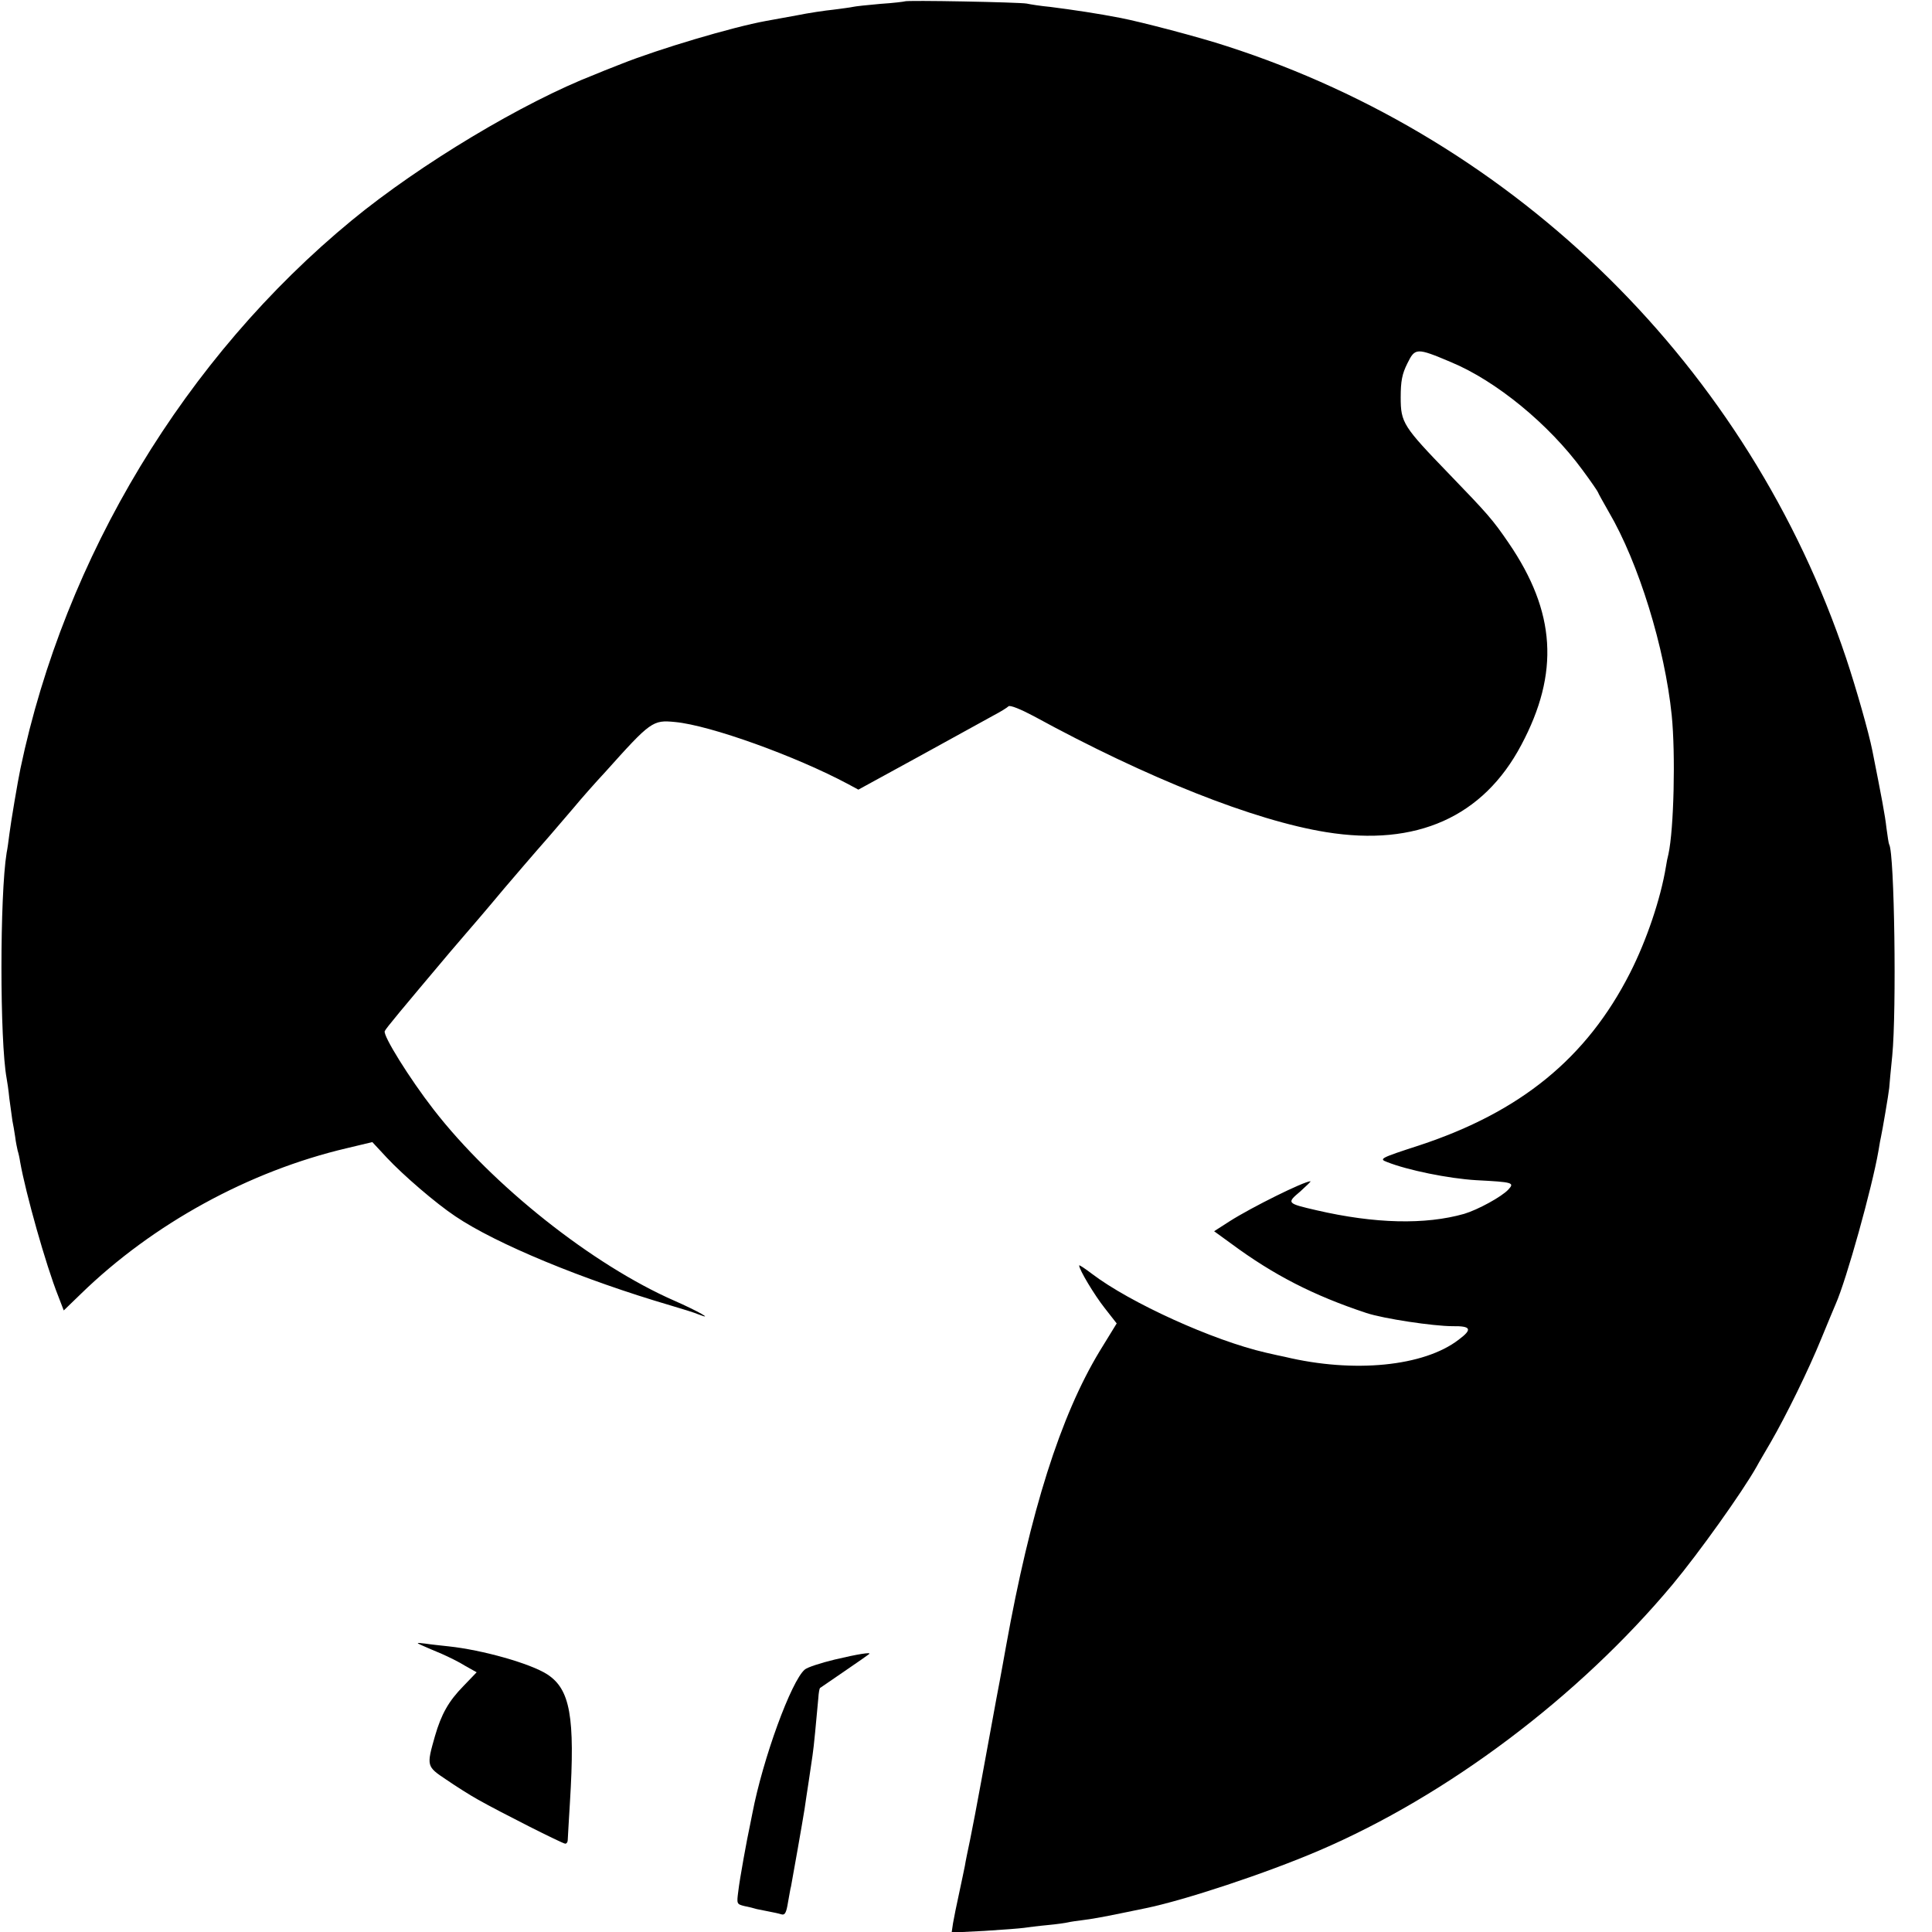 <?xml version="1.0" standalone="no"?>
<!DOCTYPE svg PUBLIC "-//W3C//DTD SVG 20010904//EN"
 "http://www.w3.org/TR/2001/REC-SVG-20010904/DTD/svg10.dtd">
<svg version="1.0" xmlns="http://www.w3.org/2000/svg"
 width="700pt" height="700pt" viewBox="0 0 700 700"
 preserveAspectRatio="xMidYMid meet">
<g transform="translate(0,700) scale(0.1,-0.1)"
fill="#000000" stroke="none">
<path d="M3278 6995 c-2 -1 -41 -6 -88 -9 -47 -4 -92 -9 -100 -11 -8 -2 -40
-6 -70 -10 -30 -3 -91 -12 -135 -21 -44 -8 -93 -17 -110 -20 -121 -22 -387
-101 -525 -156 -41 -16 -84 -33 -95 -38 -260 -101 -633 -325 -880 -528 -604
-497 -1040 -1219 -1201 -1987 -9 -42 -35 -196 -40 -237 -3 -24 -7 -54 -10 -68
-25 -154 -25 -681 0 -817 2 -10 7 -43 10 -74 4 -31 9 -67 11 -80 3 -13 7 -39
10 -58 2 -18 7 -41 9 -50 3 -9 7 -27 9 -41 20 -113 93 -373 138 -486 l20 -52
62 60 c261 254 610 445 964 528 l92 22 53 -57 c58 -62 176 -164 248 -212 148
-100 463 -230 780 -323 41 -12 86 -26 100 -32 62 -24 -4 13 -86 49 -297 130
-660 418 -873 693 -87 112 -184 268 -177 284 4 10 61 78 237 287 24 28 49 57
54 63 9 10 87 101 141 166 29 34 105 123 164 190 26 30 67 78 90 105 23 28 74
86 114 129 164 183 171 188 252 180 128 -12 438 -124 627 -225 l37 -20 223
122 c122 67 242 133 267 147 25 13 49 28 54 33 6 5 45 -11 92 -36 410 -224
798 -378 1059 -420 327 -53 569 55 707 316 139 261 125 482 -46 732 -58 85
-77 106 -214 248 -168 174 -177 187 -177 279 0 59 5 85 24 123 28 57 33 58
158 5 164 -68 355 -225 476 -390 32 -43 57 -80 57 -82 0 -2 18 -34 39 -71 108
-184 203 -492 228 -737 14 -139 8 -412 -12 -503 -3 -11 -7 -31 -9 -45 -19
-116 -70 -267 -130 -385 -157 -309 -397 -504 -764 -625 -142 -46 -146 -49
-117 -60 75 -30 224 -60 323 -66 135 -7 140 -9 117 -34 -24 -26 -110 -73 -160
-88 -141 -40 -323 -36 -535 13 -108 25 -109 26 -59 68 23 21 40 37 37 37 -23
0 -213 -94 -293 -145 l-56 -36 62 -45 c154 -114 299 -188 489 -251 63 -21 244
-48 313 -48 67 1 73 -11 22 -49 -126 -97 -380 -122 -630 -62 -11 2 -42 9 -68
15 -192 44 -493 181 -631 286 -25 19 -46 33 -46 30 0 -15 55 -107 93 -155 l43
-55 -62 -101 c-142 -235 -251 -580 -339 -1069 -3 -16 -18 -102 -35 -190 -16
-88 -41 -223 -55 -300 -14 -77 -32 -171 -40 -210 -8 -38 -17 -81 -19 -95 -3
-14 -12 -59 -21 -100 -9 -41 -19 -90 -22 -108 l-5 -34 119 6 c65 4 129 9 143
11 14 2 52 7 85 10 33 3 67 8 75 10 8 2 35 6 60 9 39 5 80 13 220 42 142 29
438 127 629 209 465 199 941 557 1281 964 95 114 252 334 304 426 9 17 33 57
52 90 56 97 137 262 183 375 24 58 47 114 52 125 39 88 132 422 155 555 4 25
8 47 9 50 5 22 28 157 30 178 1 15 6 68 11 117 16 163 8 734 -11 765 -2 3 -6
30 -10 60 -5 46 -18 114 -51 280 -13 66 -59 227 -95 335 -352 1051 -1189 1878
-2245 2218 -97 32 -311 88 -384 102 -82 16 -169 29 -255 40 -33 3 -71 9 -85
12 -27 5 -437 13 -442 8z"/>
<path d="M1530 1038 c14 -6 45 -20 70 -30 25 -11 64 -30 86 -44 l41 -23 -48
-50 c-54 -55 -80 -102 -103 -181 -31 -109 -31 -110 41 -158 35 -24 87 -57 116
-73 76 -43 305 -159 315 -159 5 0 9 6 9 13 0 6 4 68 8 137 19 310 1 410 -83
464 -61 39 -234 88 -357 101 -27 3 -66 7 -85 10 -33 4 -33 3 -10 -7z"/>
<path d="M3024 987 c-50 -12 -99 -28 -108 -36 -49 -41 -152 -323 -190 -521 -3
-14 -7 -34 -9 -45 -10 -45 -37 -193 -42 -237 -6 -46 -6 -47 22 -54 15 -3 36
-8 45 -11 10 -2 30 -6 45 -9 16 -3 35 -7 44 -10 13 -4 18 6 24 43 5 26 9 53
11 58 4 20 43 241 49 280 3 22 10 67 15 100 5 33 11 76 14 95 5 32 13 121 21
208 1 18 4 34 6 36 2 1 42 29 89 61 47 32 87 60 89 62 10 8 -41 0 -125 -20z"/>
</g>
</svg>
